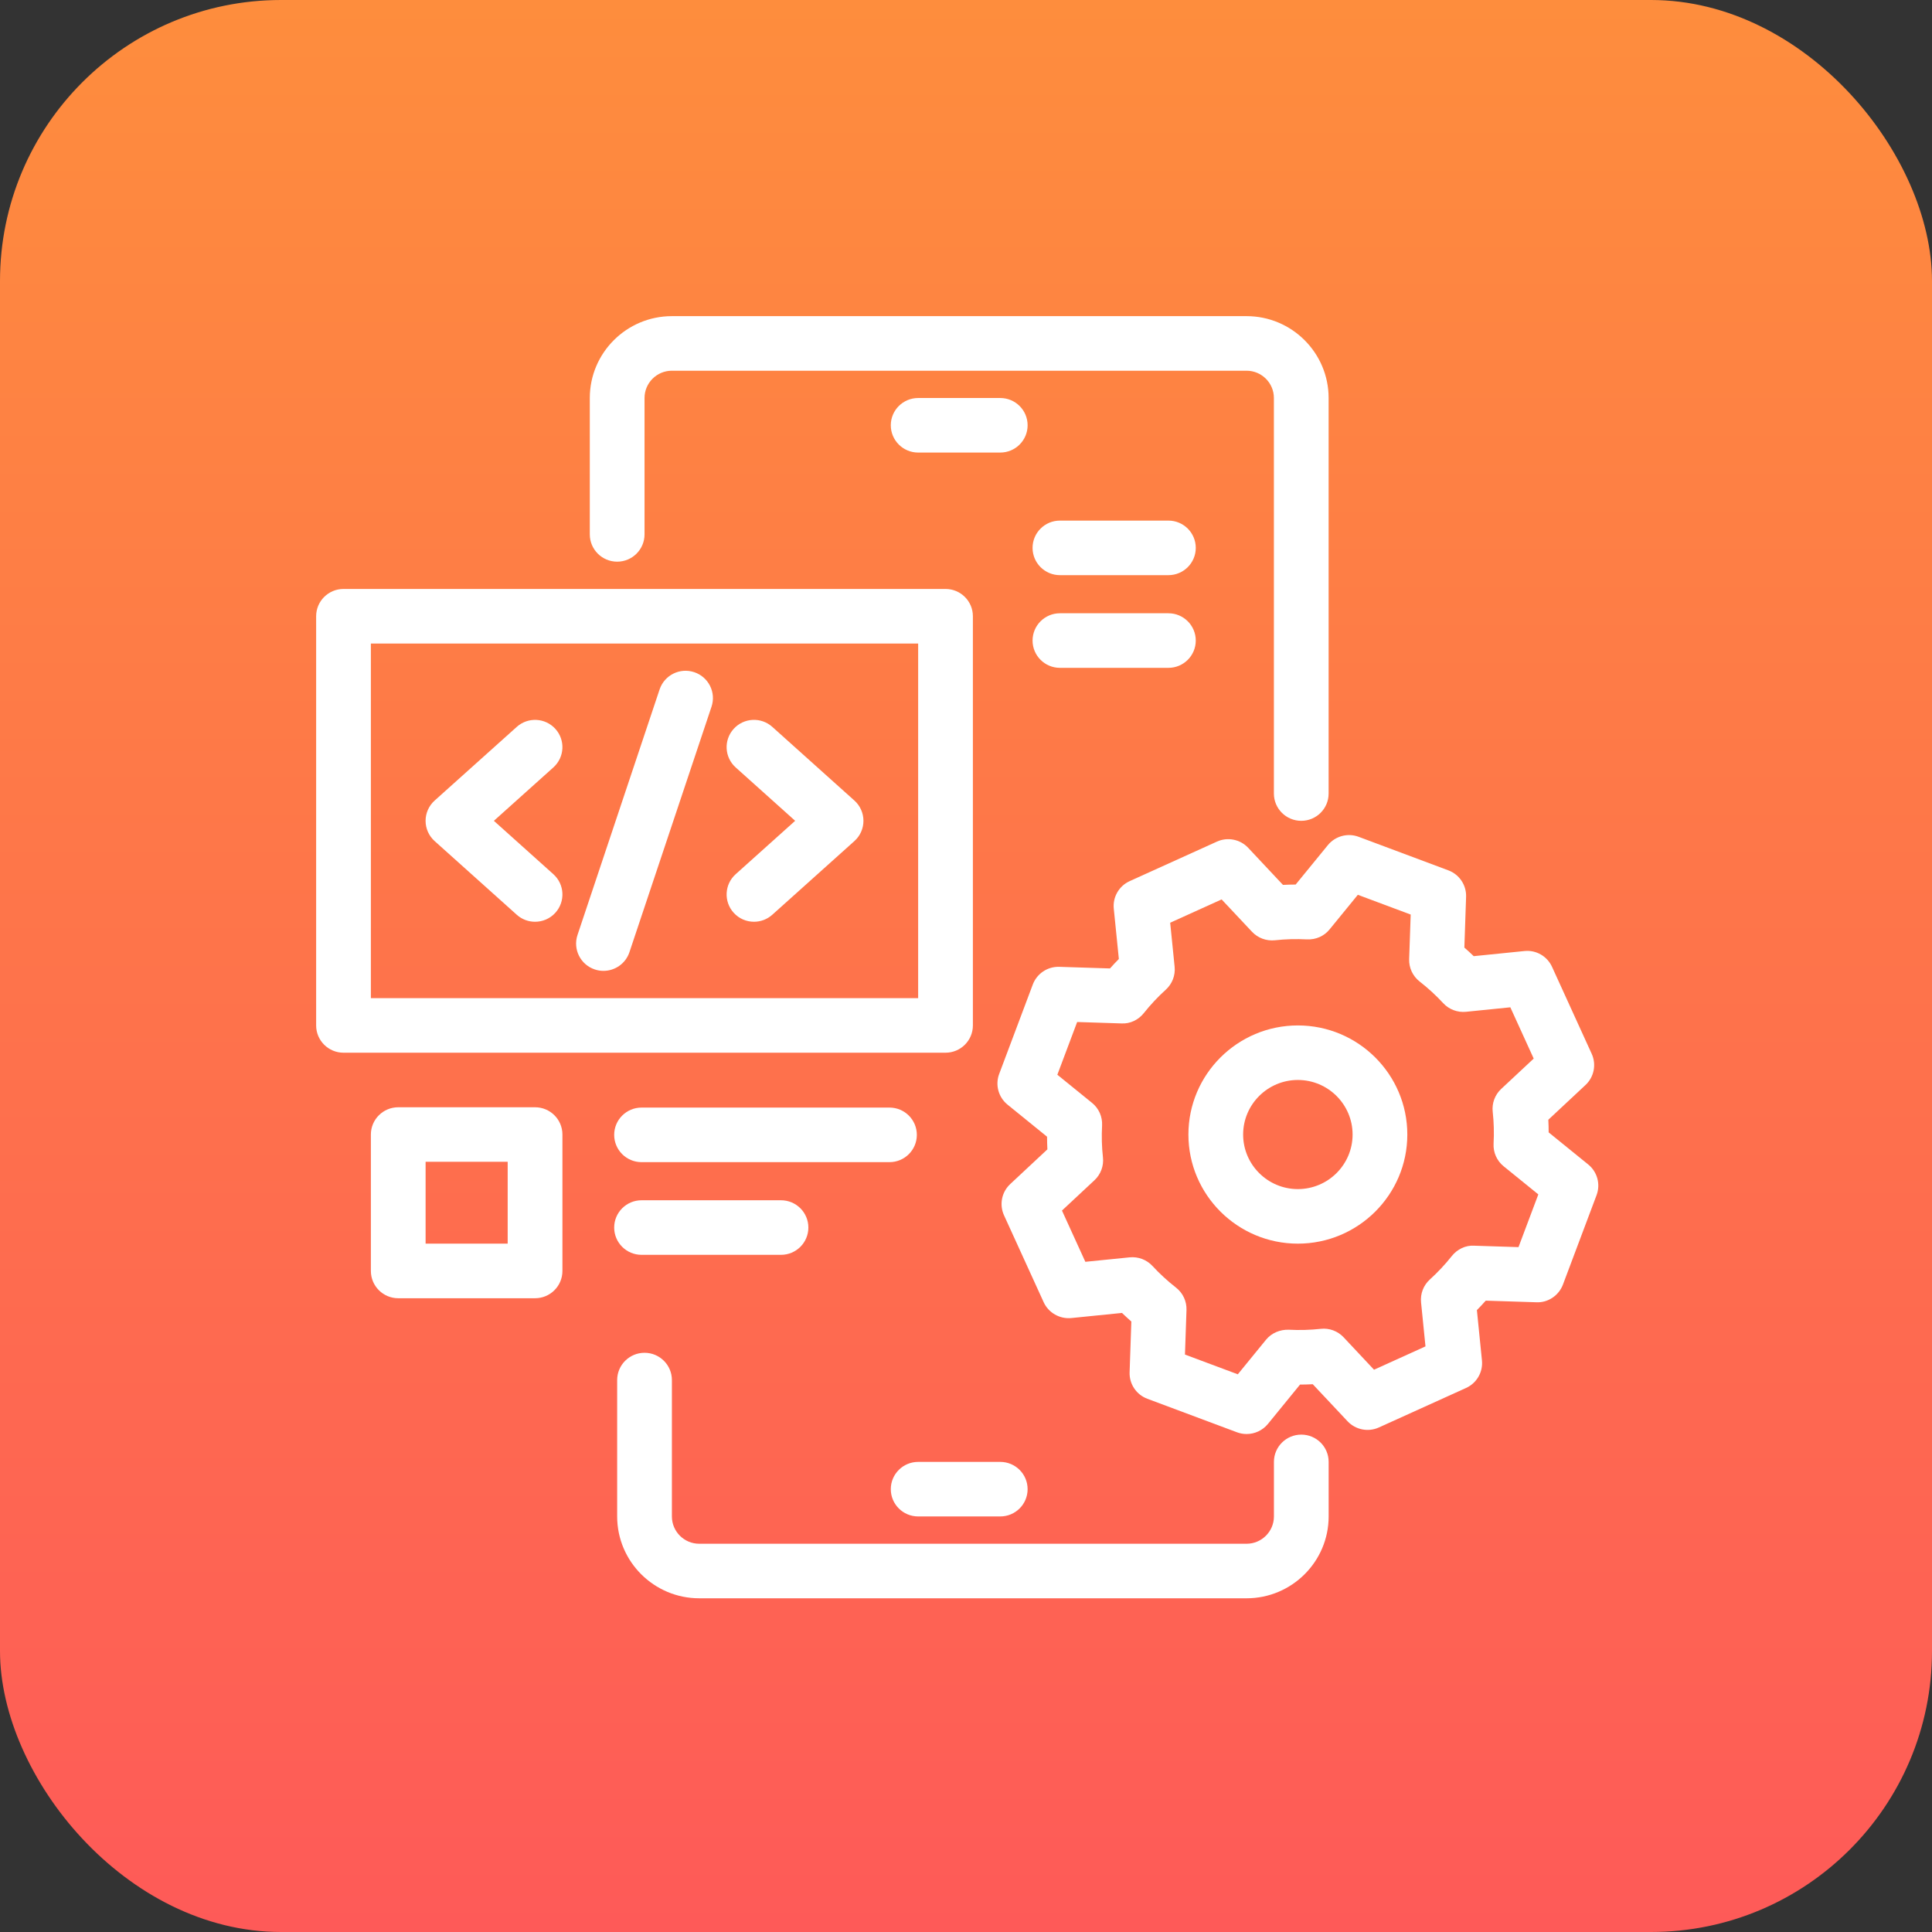 <svg width="110" height="110" viewBox="0 0 110 110" fill="none" xmlns="http://www.w3.org/2000/svg">
<rect x="0" y="0" width="110" height="110" fill="#333333" stroke="none"/>
<g clip-path="url(#clip0_1698_304)">
<rect width="110" height="110" rx="16" fill="url(#paint0_linear_1698_304)"/>
<path d="M74.088 46.734C73.227 46.734 72.53 46.038 72.53 45.181V22.66C72.53 21.803 71.832 21.107 70.972 21.107H38.255C37.395 21.107 36.697 21.803 36.697 22.66V30.426C36.697 31.283 35.999 31.979 35.139 31.979C34.278 31.979 33.581 31.283 33.581 30.426V22.66C33.581 20.09 35.677 18 38.255 18H70.973C73.55 18 75.646 20.09 75.646 22.66V45.181C75.646 46.038 74.949 46.734 74.088 46.734Z" fill="white"/>
<path d="M53.834 59.937H19.558C18.698 59.937 18 59.242 18 58.384V35.086C18 34.228 18.698 33.533 19.558 33.533H53.834C54.696 33.533 55.392 34.228 55.392 35.086V58.383C55.392 59.242 54.696 59.937 53.834 59.937ZM21.116 56.831H52.276V36.639H21.116V56.831Z" fill="white"/>
<path d="M30.464 52.481C30.092 52.481 29.72 52.35 29.422 52.082L24.748 47.889C24.419 47.594 24.231 47.175 24.231 46.734C24.231 46.293 24.419 45.874 24.748 45.579L29.422 41.386C30.061 40.812 31.046 40.863 31.622 41.501C32.197 42.138 32.146 43.12 31.506 43.694L28.119 46.734L31.506 49.773C32.146 50.347 32.198 51.329 31.622 51.967C31.315 52.308 30.89 52.481 30.464 52.481Z" fill="white"/>
<path d="M42.929 52.481C42.503 52.481 42.079 52.308 41.771 51.967C41.196 51.329 41.247 50.347 41.886 49.773L45.273 46.733L41.886 43.694C41.247 43.12 41.195 42.138 41.771 41.5C42.346 40.862 43.332 40.811 43.971 41.385L48.645 45.579C48.974 45.873 49.161 46.293 49.161 46.733C49.161 47.174 48.974 47.594 48.645 47.888L43.971 52.082C43.673 52.349 43.301 52.481 42.929 52.481Z" fill="white"/>
<path d="M34.359 55.277C34.195 55.277 34.029 55.252 33.866 55.197C33.05 54.926 32.609 54.046 32.881 53.233L37.555 39.254C37.827 38.44 38.709 37.998 39.526 38.271C40.342 38.543 40.783 39.422 40.511 40.236L35.837 54.215C35.619 54.866 35.011 55.277 34.359 55.277Z" fill="white"/>
<path d="M66.524 32.747H60.348C59.487 32.747 58.79 32.051 58.79 31.194C58.79 30.336 59.487 29.641 60.348 29.641H66.524C67.385 29.641 68.082 30.336 68.082 31.194C68.082 32.051 67.385 32.747 66.524 32.747Z" fill="white"/>
<path d="M66.524 38.024H60.348C59.487 38.024 58.79 37.328 58.79 36.471C58.79 35.613 59.487 34.917 60.348 34.917H66.524C67.385 34.917 68.082 35.613 68.082 36.471C68.082 37.328 67.385 38.024 66.524 38.024Z" fill="white"/>
<path d="M50.643 66.168H36.527C35.667 66.168 34.969 65.473 34.969 64.614C34.969 63.756 35.667 63.061 36.527 63.061H50.643C51.503 63.061 52.201 63.756 52.201 64.614C52.201 65.473 51.503 66.168 50.643 66.168Z" fill="white"/>
<path d="M44.467 71.445H36.527C35.667 71.445 34.969 70.75 34.969 69.892C34.969 69.033 35.667 68.338 36.527 68.338H44.467C45.328 68.338 46.025 69.033 46.025 69.892C46.025 70.75 45.328 71.445 44.467 71.445Z" fill="white"/>
<path d="M30.464 73.916H22.674C21.814 73.916 21.116 73.221 21.116 72.362V64.596C21.116 63.738 21.814 63.043 22.674 63.043H30.464C31.325 63.043 32.022 63.738 32.022 64.596V72.362C32.022 73.221 31.325 73.916 30.464 73.916ZM24.232 70.809H28.905V66.148H24.232V70.809Z" fill="white"/>
<path d="M70.973 91H39.813C37.236 91 35.139 88.91 35.139 86.341V78.575C35.139 77.717 35.837 77.022 36.697 77.022C37.557 77.022 38.255 77.717 38.255 78.575V86.341C38.255 87.198 38.953 87.895 39.813 87.895H70.973C71.832 87.895 72.532 87.198 72.532 86.341V83.234C72.532 82.376 73.229 81.681 74.09 81.681C74.951 81.681 75.648 82.376 75.648 83.234V86.341C75.647 88.91 73.551 91 70.973 91Z" fill="white"/>
<path d="M56.95 86.34H52.276C51.416 86.34 50.718 85.645 50.718 84.787C50.718 83.929 51.416 83.234 52.276 83.234H56.95C57.811 83.234 58.508 83.929 58.508 84.787C58.508 85.645 57.811 86.34 56.95 86.34Z" fill="white"/>
<path d="M56.95 25.767H52.276C51.416 25.767 50.718 25.071 50.718 24.214C50.718 23.356 51.416 22.661 52.276 22.661H56.95C57.811 22.661 58.508 23.356 58.508 24.214C58.508 25.071 57.811 25.767 56.95 25.767Z" fill="white"/>
<path d="M73.894 70.808C70.458 70.808 67.663 68.021 67.663 64.596C67.663 61.171 70.458 58.384 73.894 58.384C77.332 58.384 80.127 61.171 80.127 64.596C80.127 68.021 77.331 70.808 73.894 70.808ZM73.894 61.489C72.177 61.489 70.779 62.883 70.779 64.596C70.779 66.308 72.177 67.702 73.894 67.702C75.613 67.702 77.011 66.308 77.011 64.596C77.011 62.883 75.613 61.489 73.894 61.489Z" fill="white"/>
<path d="M70.978 81.647C70.795 81.647 70.61 81.616 70.431 81.549L65.325 79.64C64.698 79.406 64.292 78.799 64.315 78.133L64.414 75.242C64.232 75.082 64.055 74.92 63.882 74.753L60.997 75.044C60.337 75.108 59.699 74.748 59.422 74.142L57.164 69.194C56.888 68.587 57.03 67.872 57.517 67.417L59.634 65.44C59.622 65.202 59.616 64.961 59.615 64.719L57.364 62.893C56.846 62.472 56.654 61.768 56.89 61.144L58.803 56.054C59.038 55.431 59.641 55.026 60.312 55.047L63.198 55.139C63.361 54.956 63.529 54.776 63.703 54.601L63.414 51.737C63.347 51.075 63.711 50.444 64.319 50.168L69.284 47.919C69.891 47.642 70.61 47.785 71.066 48.271L73.047 50.382C73.287 50.369 73.53 50.363 73.77 50.362L75.602 48.119C76.025 47.602 76.733 47.41 77.357 47.645L82.463 49.554C83.089 49.788 83.496 50.395 83.473 51.061L83.375 53.951C83.557 54.11 83.734 54.273 83.907 54.44L86.793 54.148C87.462 54.077 88.092 54.444 88.368 55.051L90.625 60C90.901 60.606 90.759 61.321 90.272 61.776L88.155 63.753C88.168 63.992 88.174 64.233 88.174 64.473L90.425 66.299C90.945 66.72 91.136 67.424 90.901 68.049L88.987 73.139C88.752 73.761 88.137 74.177 87.478 74.146L84.592 74.054C84.429 74.237 84.261 74.417 84.088 74.592L84.376 77.456C84.443 78.118 84.079 78.749 83.471 79.025L78.507 81.274C77.897 81.55 77.181 81.406 76.725 80.922L74.743 78.812C74.502 78.825 74.26 78.831 74.019 78.832L72.189 81.075C71.885 81.444 71.437 81.647 70.978 81.647ZM67.467 77.123L70.476 78.247L72.082 76.279C72.396 75.894 72.88 75.694 73.374 75.709C73.986 75.741 74.598 75.724 75.195 75.659C75.685 75.603 76.167 75.785 76.501 76.141L78.232 77.986L81.161 76.658L80.909 74.152C80.859 73.662 81.046 73.178 81.411 72.848C81.865 72.435 82.286 71.987 82.66 71.514C82.967 71.128 83.443 70.892 83.933 70.925L86.457 71.006L87.586 68.004L85.611 66.403C85.224 66.09 85.011 65.611 85.038 65.115C85.071 64.503 85.055 63.892 84.989 63.3C84.935 62.814 85.115 62.331 85.473 61.998L87.323 60.271L85.992 57.352L83.472 57.607C82.987 57.657 82.5 57.475 82.167 57.113C81.762 56.674 81.311 56.261 80.829 55.884C80.437 55.578 80.215 55.104 80.231 54.608L80.319 52.071L77.31 50.946L75.703 52.914C75.39 53.299 74.924 53.508 74.413 53.485C73.801 53.453 73.185 53.469 72.593 53.535C72.104 53.586 71.621 53.409 71.285 53.052L69.554 51.209L66.625 52.536L66.878 55.043C66.928 55.533 66.741 56.017 66.376 56.348C65.921 56.76 65.501 57.208 65.126 57.68C64.819 58.066 64.347 58.298 63.854 58.27L61.329 58.189L60.201 61.191L62.176 62.793C62.563 63.105 62.774 63.584 62.748 64.08C62.715 64.693 62.731 65.304 62.797 65.893C62.852 66.38 62.672 66.864 62.314 67.198L60.464 68.924L61.795 71.842L64.316 71.588C64.806 71.539 65.288 71.722 65.62 72.082C66.025 72.52 66.475 72.935 66.958 73.311C67.35 73.618 67.571 74.092 67.554 74.587L67.467 77.123Z" fill="white"/>
</g>
<defs>
<linearGradient id="paint0_linear_1698_304" x1="55" y1="0" x2="55" y2="110" gradientUnits="userSpaceOnUse">
<stop stop-color="#FE8D3D"/>
<stop offset="1" stop-color="#FE5A58"/>
</linearGradient>
<clipPath id="clip0_1698_304">
<rect width="110" height="110" fill="white"/>
</clipPath>
</defs>
</svg>
